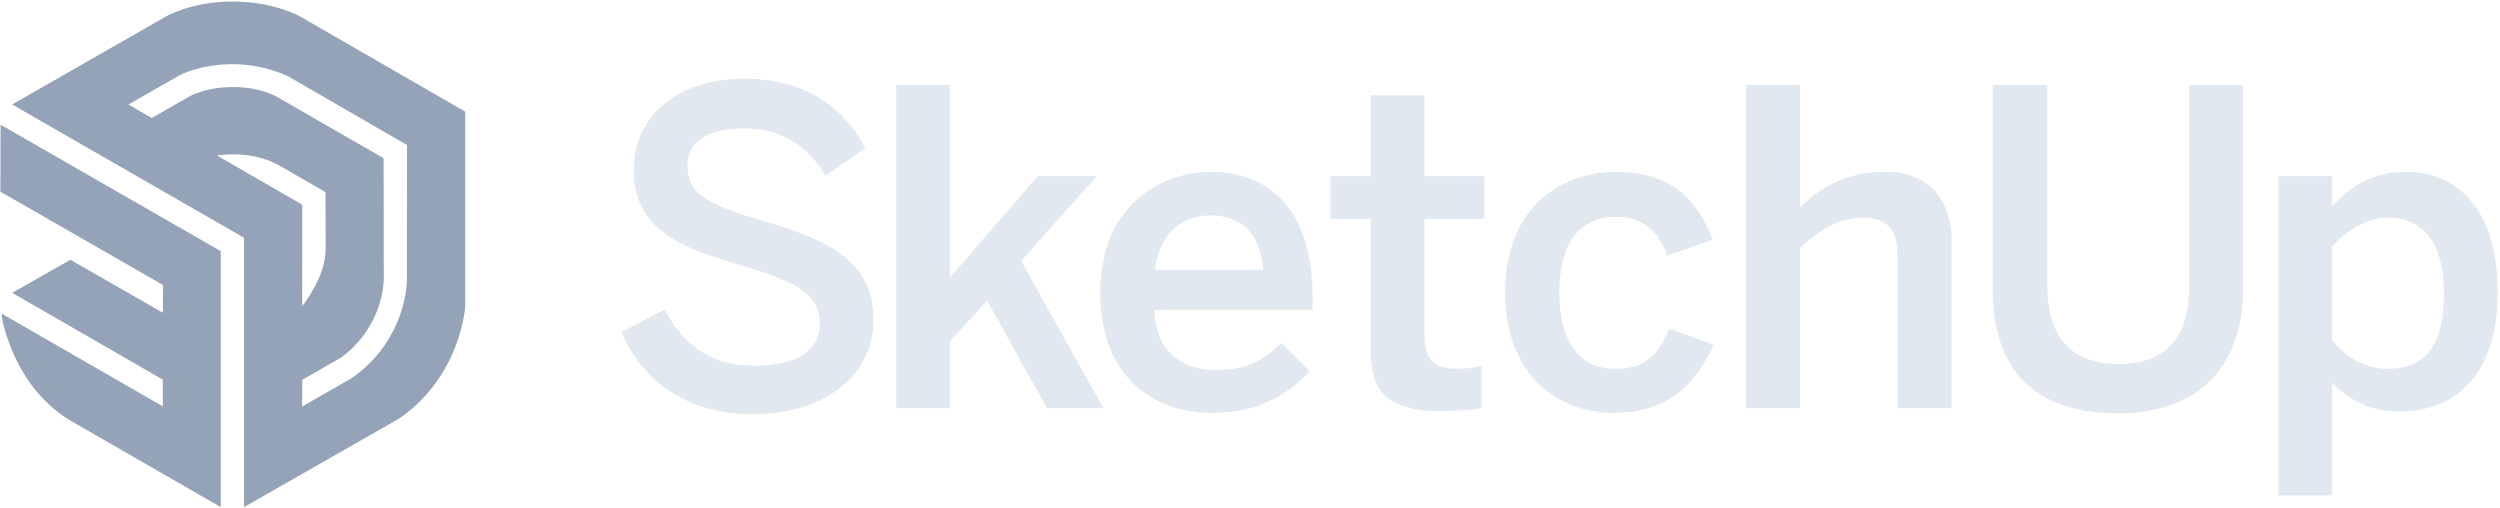 <svg width="128" height="26" viewBox="0 0 128 26" fill="none" xmlns="http://www.w3.org/2000/svg">
<g clip-path="url(#clip0_4320_31307)">
<path d="M31.82 17.003L34.035 15.84C35.02 17.786 36.541 18.724 38.597 18.724C40.61 18.724 41.973 18.074 41.973 16.578C41.973 15.145 40.945 14.474 38.216 13.67C35.018 12.73 32.446 11.859 32.446 8.704C32.446 5.887 34.749 4.031 38.104 4.031C41.369 4.031 43.294 5.642 44.3 7.586L42.266 8.994C41.281 7.338 39.872 6.579 38.083 6.579C36.248 6.579 35.197 7.25 35.197 8.459C35.197 10.003 36.381 10.517 39.087 11.321C42.218 12.237 44.724 13.268 44.724 16.375C44.724 19.081 42.42 21.206 38.485 21.206C35.199 21.208 32.872 19.509 31.82 17.003Z" fill="#E2E8F0"/>
<path d="M45.89 20.894V4.345H48.64V14.207L53.135 9.018H56.154L52.286 13.358L56.49 20.896H53.604L50.539 15.395L48.638 17.474V20.896H45.89V20.894Z" fill="#E2E8F0"/>
<path d="M56.336 14.969C56.336 10.451 59.534 8.797 61.994 8.797C64.657 8.797 67.205 10.384 67.205 15.217V15.866H59.086C59.198 18.012 60.519 18.952 62.263 18.952C63.807 18.952 64.702 18.438 65.596 17.565L67.05 18.997C65.82 20.361 64.188 21.144 62.063 21.144C59.086 21.141 56.336 19.328 56.336 14.969ZM64.678 13.806C64.521 11.995 63.626 11.031 61.973 11.031C60.631 11.031 59.4 11.793 59.132 13.806H64.678Z" fill="#E2E8F0"/>
<path d="M70.179 17.786V11.21H68.121V9.018H70.179V4.88H72.929V9.018H75.994V11.21H72.929V17.092C72.929 18.367 73.31 18.881 74.674 18.881C75.076 18.881 75.59 18.814 75.859 18.724V20.894C75.568 20.96 74.538 21.051 73.846 21.051C70.828 21.051 70.179 19.933 70.179 17.786Z" fill="#E2E8F0"/>
<path d="M77.067 14.969C77.067 10.429 80.132 8.797 82.771 8.797C85.724 8.797 86.975 10.429 87.692 12.264L85.364 13.092C84.896 11.75 84.044 11.1 82.726 11.1C81.16 11.1 79.839 12.128 79.839 14.969C79.839 17.496 80.867 18.883 82.68 18.883C83.932 18.883 84.805 18.503 85.455 16.825L87.737 17.653C86.887 19.554 85.479 21.141 82.616 21.141C79.863 21.141 77.067 19.307 77.067 14.969Z" fill="#E2E8F0"/>
<path d="M89.39 20.894V4.345H92.165V10.629C92.926 9.825 94.356 8.794 96.502 8.794C98.582 8.794 99.924 10.024 99.924 12.373V20.894H97.152V13.065C97.152 11.747 96.593 11.143 95.384 11.143C94.175 11.143 93.169 11.768 92.162 12.687V20.896H89.39V20.894Z" fill="#E2E8F0"/>
<path d="M102.027 14.855V4.345H104.823V14.61C104.823 17.137 105.92 18.636 108.468 18.636C110.995 18.636 112.092 17.182 112.092 14.631V4.345H114.843V14.833C114.843 18.59 112.718 21.163 108.447 21.163C103.883 21.163 102.027 18.614 102.027 14.855Z" fill="#E2E8F0"/>
<path d="M116.654 25.367V9.018H119.405V10.584C120.188 9.644 121.418 8.794 123.186 8.794C125.891 8.794 127.883 10.829 127.883 14.945C127.883 19.062 125.848 21.072 122.805 21.072C121.529 21.072 120.278 20.558 119.405 19.573V25.365H116.654V25.367ZM125.132 14.969C125.132 12.463 124.059 11.145 122.291 11.145C121.151 11.145 120.054 11.861 119.405 12.644V17.408C120.142 18.369 121.215 18.883 122.2 18.883C124.282 18.881 125.132 17.608 125.132 14.969Z" fill="#E2E8F0"/>
<path d="M23.818 5.715L15.393 0.859C15.393 0.859 14.058 0.079 11.928 0.079C9.711 0.079 8.426 0.883 8.426 0.883L0.621 5.349L12.494 12.173V25.964L20.308 21.503C20.308 21.503 21.705 20.732 22.766 18.9C23.701 17.287 23.818 15.726 23.818 15.726V5.715ZM11.112 7.962C11.112 7.962 12.854 7.64 14.327 8.49C15.8 9.339 16.668 9.839 16.668 9.839C16.668 9.839 16.67 11.022 16.67 12.79C16.67 14.205 15.471 15.673 15.471 15.673L15.473 10.479L11.112 7.962ZM18.017 19.354L15.473 20.813V19.445L17.453 18.312C19.338 16.953 19.649 14.95 19.649 14.255L19.642 8.102L14.243 4.995C14.243 4.995 13.422 4.457 11.947 4.457C10.472 4.457 9.668 4.954 9.668 4.954L7.771 6.044L6.574 5.351L9.194 3.855C9.194 3.855 10.22 3.286 11.938 3.286C13.515 3.286 14.743 3.902 14.743 3.902L20.839 7.424L20.832 14.139C20.875 15.171 20.394 17.694 18.017 19.354Z" fill="#94A3B8"/>
<path d="M0.021 9.815L8.345 14.591L8.338 16.014L3.603 13.299L0.623 14.993L8.333 19.435L8.338 20.806L0.079 16.054C0.1 16.611 0.604 18.327 1.57 19.654C2.551 20.999 3.669 21.57 3.669 21.57L11.302 25.965V12.859L0.029 6.384L0.021 9.815Z" fill="#94A3B8"/>
</g>
<defs>
<clipPath id="clip0_4320_31307">
<rect width="128" height="26" fill="white"/>
</clipPath>
</defs>
</svg>
